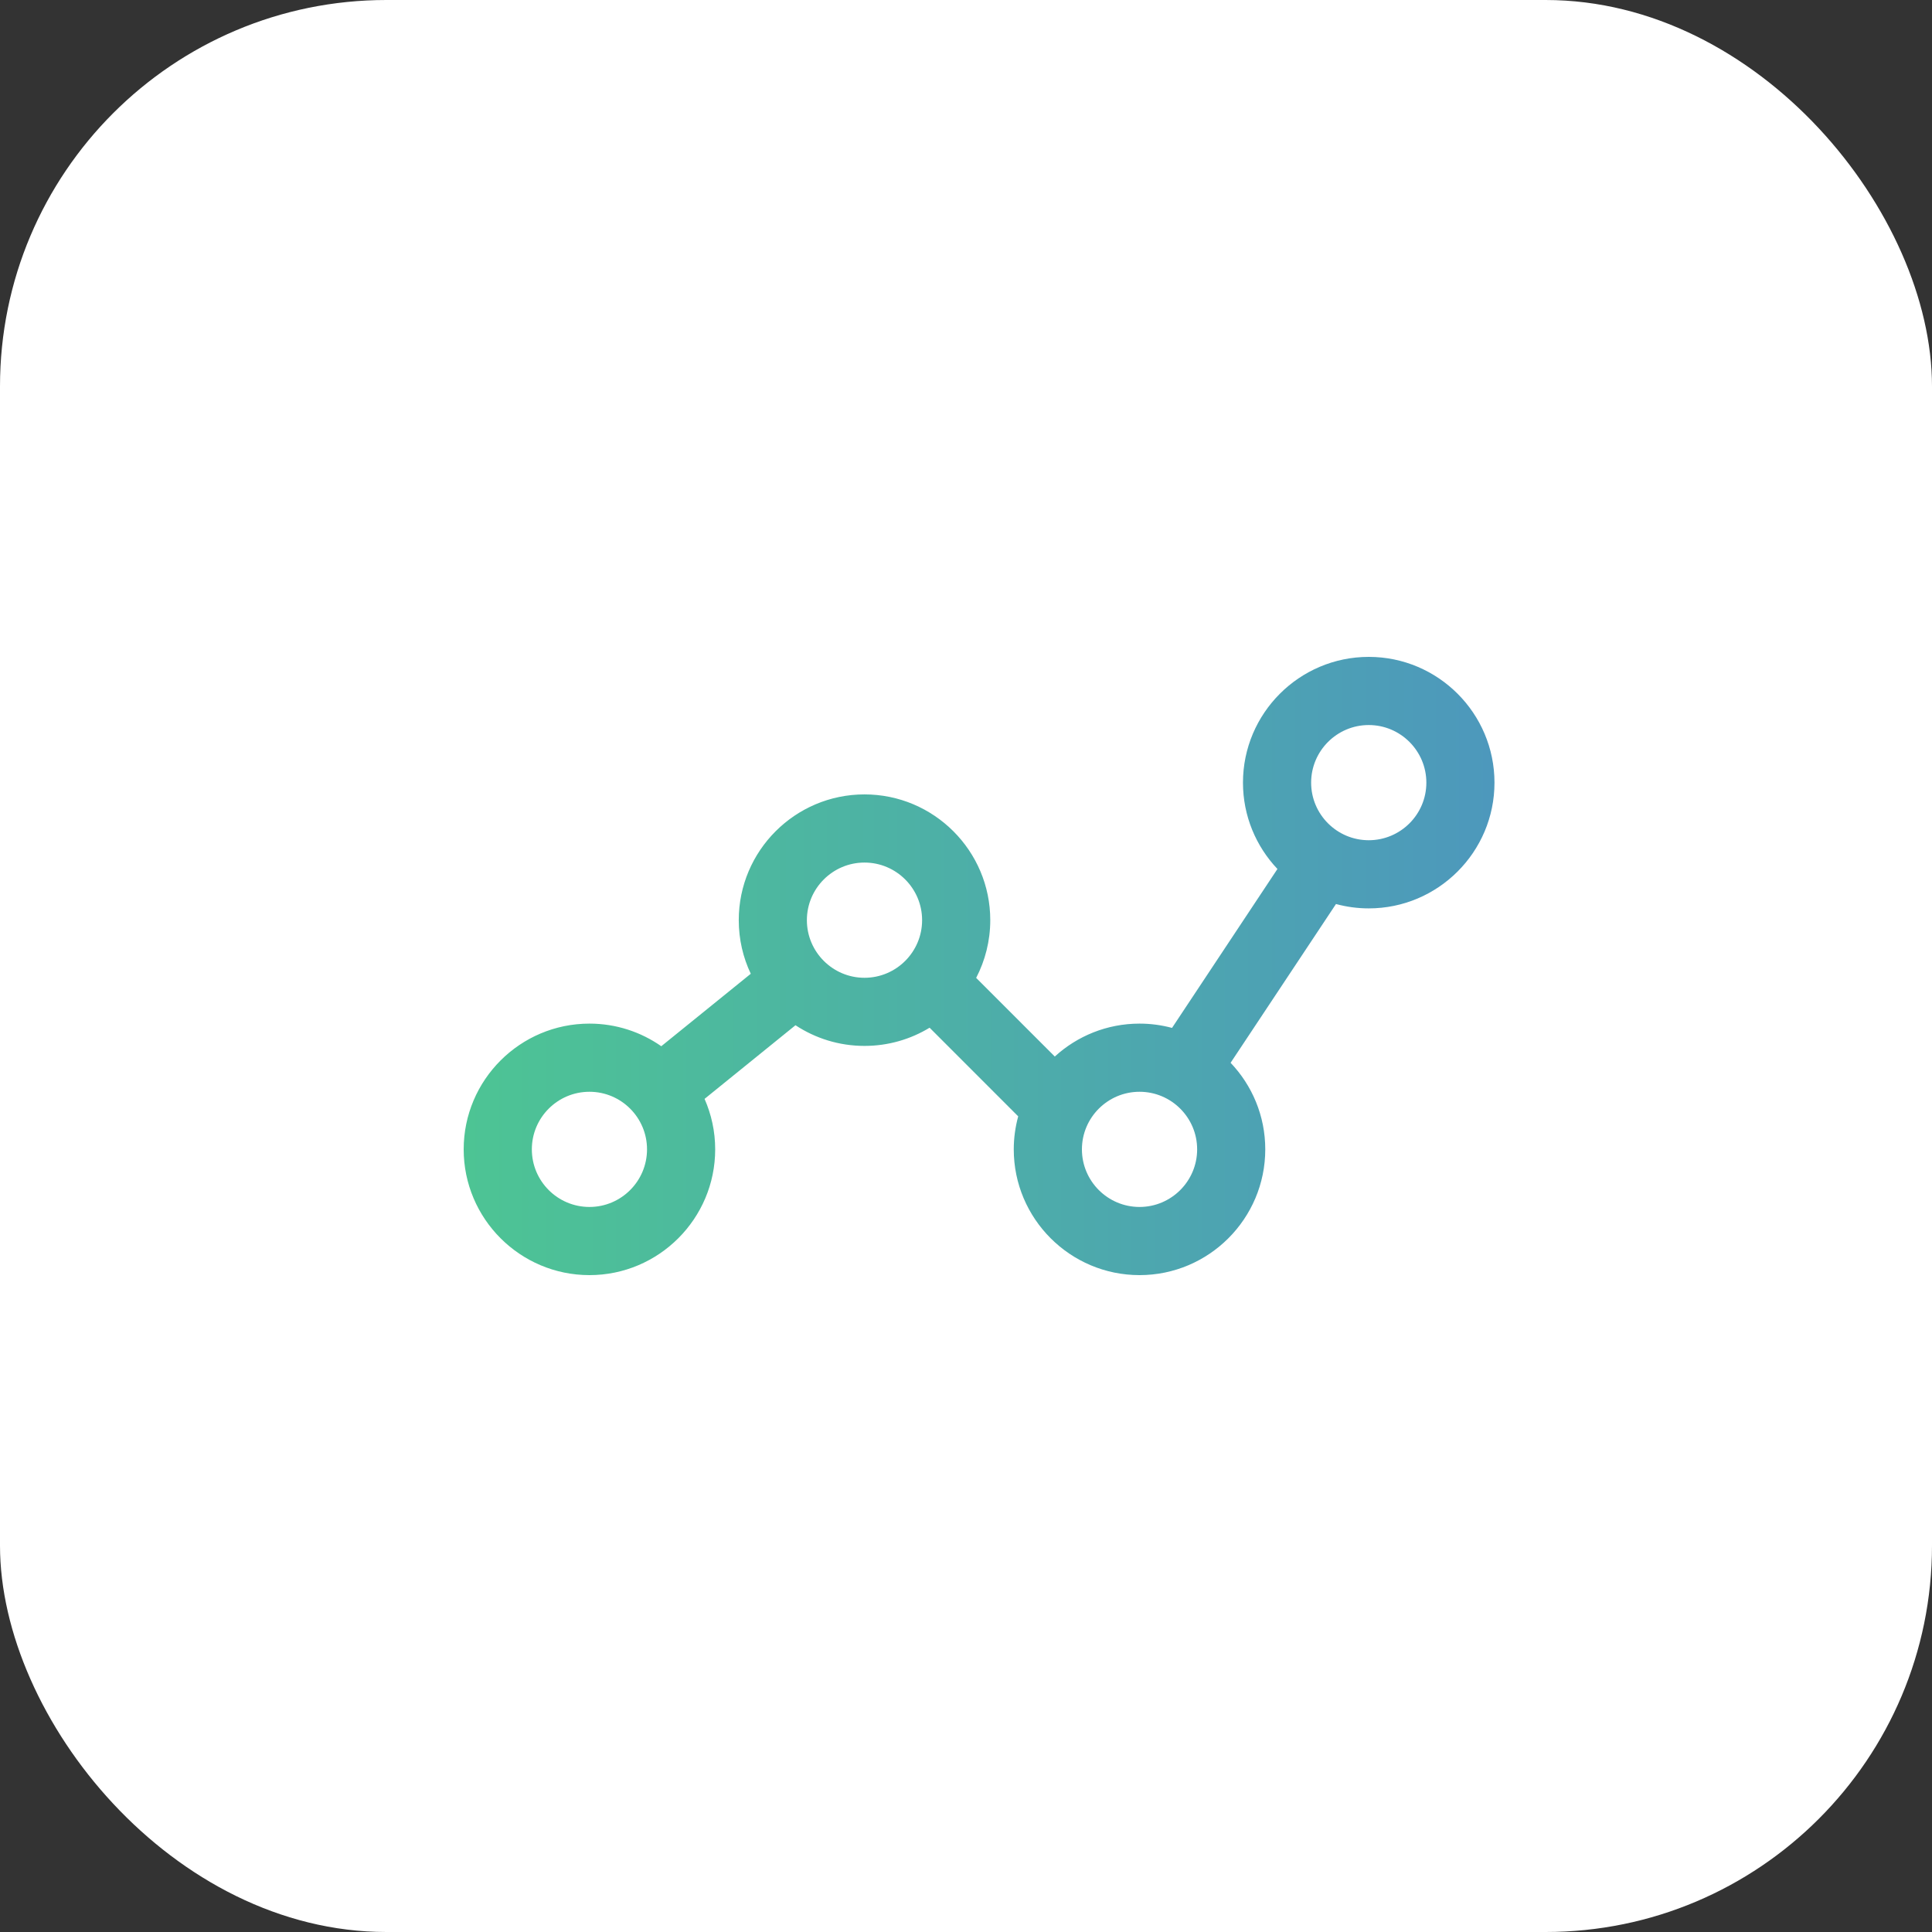<svg width="50" height="50" viewBox="0 0 50 50" fill="none" xmlns="http://www.w3.org/2000/svg">
<rect x="0" y="0" width="50" height="50" fill="#333333" stroke="none"/>
<rect width="50" height="50" rx="10" fill="white"/>
<path d="M35.423 17C33.628 17 32.168 18.46 32.168 20.255C32.168 21.119 32.508 21.906 33.06 22.489L30.332 26.602C30.063 26.53 29.782 26.491 29.491 26.491C28.647 26.491 27.877 26.814 27.298 27.343L25.263 25.308C25.495 24.86 25.628 24.352 25.628 23.813C25.628 22.019 24.168 20.559 22.373 20.559C20.578 20.559 19.119 22.019 19.119 23.813C19.119 24.31 19.23 24.78 19.43 25.201L17.114 27.076C16.587 26.708 15.946 26.491 15.255 26.491C13.46 26.491 12 27.951 12 29.745C12 31.54 13.46 33 15.255 33C17.049 33 18.509 31.54 18.509 29.745C18.509 29.281 18.41 28.839 18.234 28.439L20.587 26.533C21.101 26.871 21.714 27.068 22.373 27.068C22.989 27.068 23.566 26.896 24.058 26.597L26.351 28.891C26.277 29.163 26.236 29.45 26.236 29.745C26.236 31.54 27.696 33 29.491 33C31.285 33 32.745 31.54 32.745 29.745C32.745 28.878 32.404 28.089 31.848 27.505L34.575 23.396C34.845 23.469 35.129 23.509 35.423 23.509C37.217 23.509 38.677 22.049 38.677 20.255C38.677 18.46 37.218 17 35.423 17ZM15.255 31.236C14.432 31.236 13.764 30.568 13.764 29.745C13.764 28.923 14.432 28.255 15.255 28.255C16.077 28.255 16.745 28.923 16.745 29.745C16.745 30.567 16.077 31.236 15.255 31.236ZM22.373 25.305C21.551 25.305 20.882 24.636 20.882 23.814C20.882 22.992 21.551 22.323 22.373 22.323C23.195 22.323 23.864 22.992 23.864 23.814C23.864 24.636 23.195 25.305 22.373 25.305ZM29.491 31.236C28.669 31.236 28 30.568 28 29.745C28 28.923 28.669 28.255 29.491 28.255C30.313 28.255 30.982 28.923 30.982 29.745C30.982 30.567 30.313 31.236 29.491 31.236ZM35.423 21.745C34.601 21.745 33.932 21.077 33.932 20.255C33.932 19.433 34.601 18.764 35.423 18.764C36.245 18.764 36.914 19.433 36.914 20.255C36.914 21.077 36.245 21.745 35.423 21.745Z" fill="url(#paint0_linear_32_3203)"/>
<defs>
<linearGradient id="paint0_linear_32_3203" x1="12" y1="25" x2="38.677" y2="25" gradientUnits="userSpaceOnUse">
<stop stop-color="#4DC494"/>
<stop offset="1" stop-color="#4D98BC"/>
</linearGradient>
</defs>
</svg>
